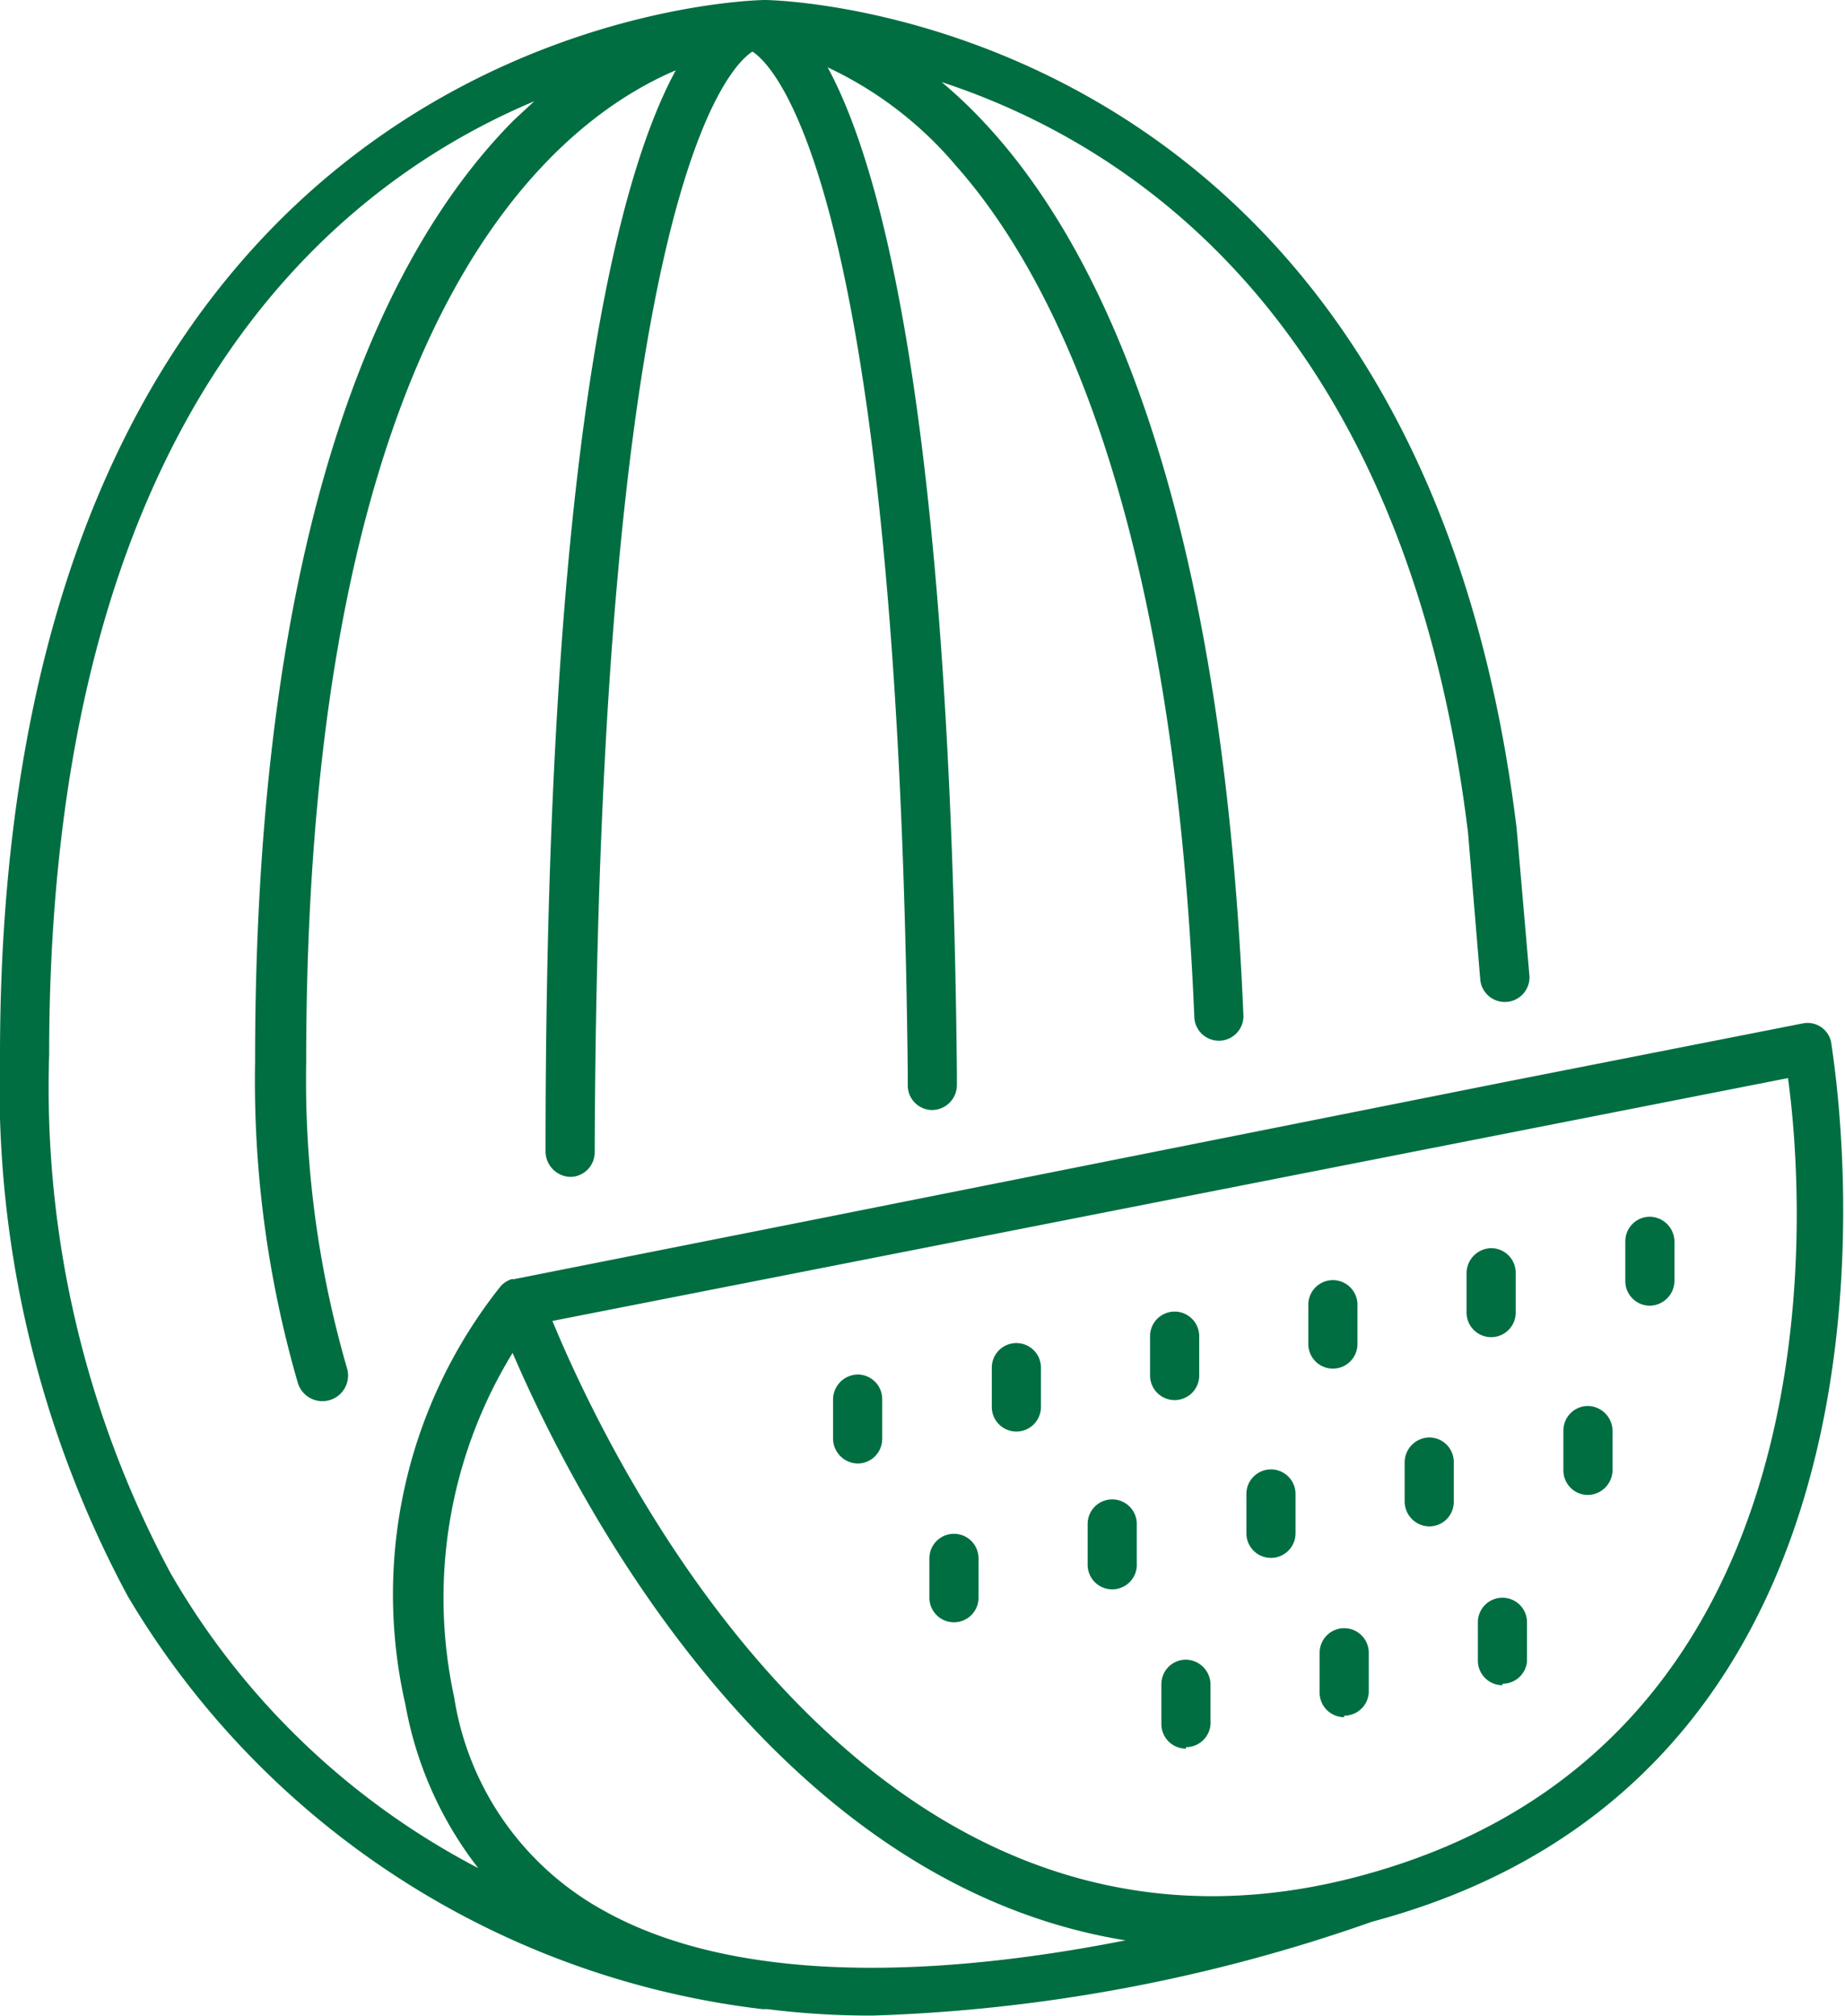 <svg xmlns="http://www.w3.org/2000/svg" viewBox="0 0 37.54 41.01" color="#006e41">
    <path
        d="M33.57 26.56a.5.5 0 0 1-.5-.5v-.81a.5.5 0 0 1 .5-.5.51.51 0 0 1 .5.5v.81a.51.51 0 0 1-.5.5zm-3.23.64a.5.5 0 0 1-.5-.5v-.81a.51.51 0 0 1 .5-.5.5.5 0 0 1 .5.5v.81a.5.5 0 0 1-.5.5zm-3.22.64a.5.5 0 0 1-.5-.5v-.8a.5.5 0 0 1 1 0v.8a.5.5 0 0 1-.5.5zm-3.22.64a.5.5 0 0 1-.5-.5v-.8a.5.5 0 0 1 1 0V28a.5.5 0 0 1-.5.48zm-3.22.64a.5.5 0 0 1-.5-.5v-.8a.5.5 0 0 1 .5-.5.5.5 0 0 1 .5.5v.8a.5.5 0 0 1-.5.5zm-3.23.65a.51.51 0 0 1-.5-.5v-.81a.51.51 0 0 1 .5-.5.5.5 0 0 1 .5.5v.81a.5.5 0 0 1-.5.5zm14.86.64a.5.5 0 0 1-.5-.5v-.81a.5.5 0 0 1 .5-.5.51.51 0 0 1 .5.5v.81a.51.51 0 0 1-.5.5zm-3.23.64a.51.51 0 0 1-.5-.5v-.81a.51.51 0 0 1 .5-.5.5.5 0 0 1 .5.5v.81a.5.5 0 0 1-.5.5zm-3.22.64a.5.5 0 0 1-.5-.5v-.8a.5.5 0 0 1 1 0v.8a.5.5 0 0 1-.5.5zm-3.23.64a.5.5 0 0 1-.5-.5V31a.5.5 0 0 1 .5-.5.5.5 0 0 1 .5.5v.8a.5.5 0 0 1-.5.53zm-3.22.67a.5.5 0 0 1-.5-.5v-.8a.5.5 0 0 1 .5-.5.5.5 0 0 1 .5.5v.8a.5.5 0 0 1-.5.5zm11.16 1.28a.5.5 0 0 1-.5-.5V33a.5.5 0 0 1 1 0v.8a.5.5 0 0 1-.5.45zm-3.22.65a.5.5 0 0 1-.5-.5v-.81a.5.5 0 0 1 1 0v.81a.5.5 0 0 1-.5.47zm-3.22.64a.5.5 0 0 1-.5-.5v-.81a.5.5 0 0 1 .5-.5.51.51 0 0 1 .5.5V35a.5.5 0 0 1-.5.54zm-12.89-8.7c1.09 2.64 6.34 13.9 16.32 11.32s9.17-13.73 8.82-16.26l-19.64 3.86zm-.81.65a9.53 9.53 0 0 0-1.19 7 6 6 0 0 0 3 4.32c2.92 1.66 7.32 1.29 10.66.63-7.3-1.18-11.32-9.27-12.47-11.95zM17.76 41a16.84 16.84 0 0 1-2.14-.13h-.1a17.39 17.39 0 0 1-12.92-8.4 21.9 21.9 0 0 1-2.6-11C0 .25 15.41 0 15.56 0s13.27.19 15.3 16.86l.26 3a.502.502 0 0 1-1 .08l-.25-3C28.6 6.55 23 2.93 19.16 1.67c2.61 2.18 5.65 7.24 6.14 19a.5.5 0 1 1-1 0c-.43-10.27-2.88-15.08-4.85-17.3a7.67 7.67 0 0 0-2.61-2c1.14 2.1 2.5 7.36 2.63 20.46v.25a.51.51 0 0 1-.5.5.5.5 0 0 1-.5-.5v-.25c-.19-18.09-2.72-20.5-3.16-20.78-.45.28-3.14 2.81-3.21 22.39a.5.5 0 0 1-.5.5.52.52 0 0 1-.5-.51c0-14.25 1.47-19.83 2.65-22-2.59 1.1-7.52 5.17-7.52 20.17a21 21 0 0 0 .83 6.23.522.522 0 1 1-1 .3 22.07 22.07 0 0 1-.87-6.53c0-11.48 2.87-16.76 5.28-19.17l.4-.37C6.64 3.84 1 8.63 1 21.46A20.9 20.9 0 0 0 3.47 32a15.47 15.47 0 0 0 6.26 6 7.59 7.59 0 0 1-1.48-3.32 10.06 10.06 0 0 1 1.94-8.52.52.52 0 0 1 .22-.14h.05l6-1.19L30.67 22l.1.49-.1-.49 6-1.18a.49.49 0 0 1 .59.39c0 .15 2.62 14.69-9.34 17.88A33.74 33.74 0 0 1 17.76 41z"
        fill="currentColor" fill-rule="evenodd"></path>
</svg>